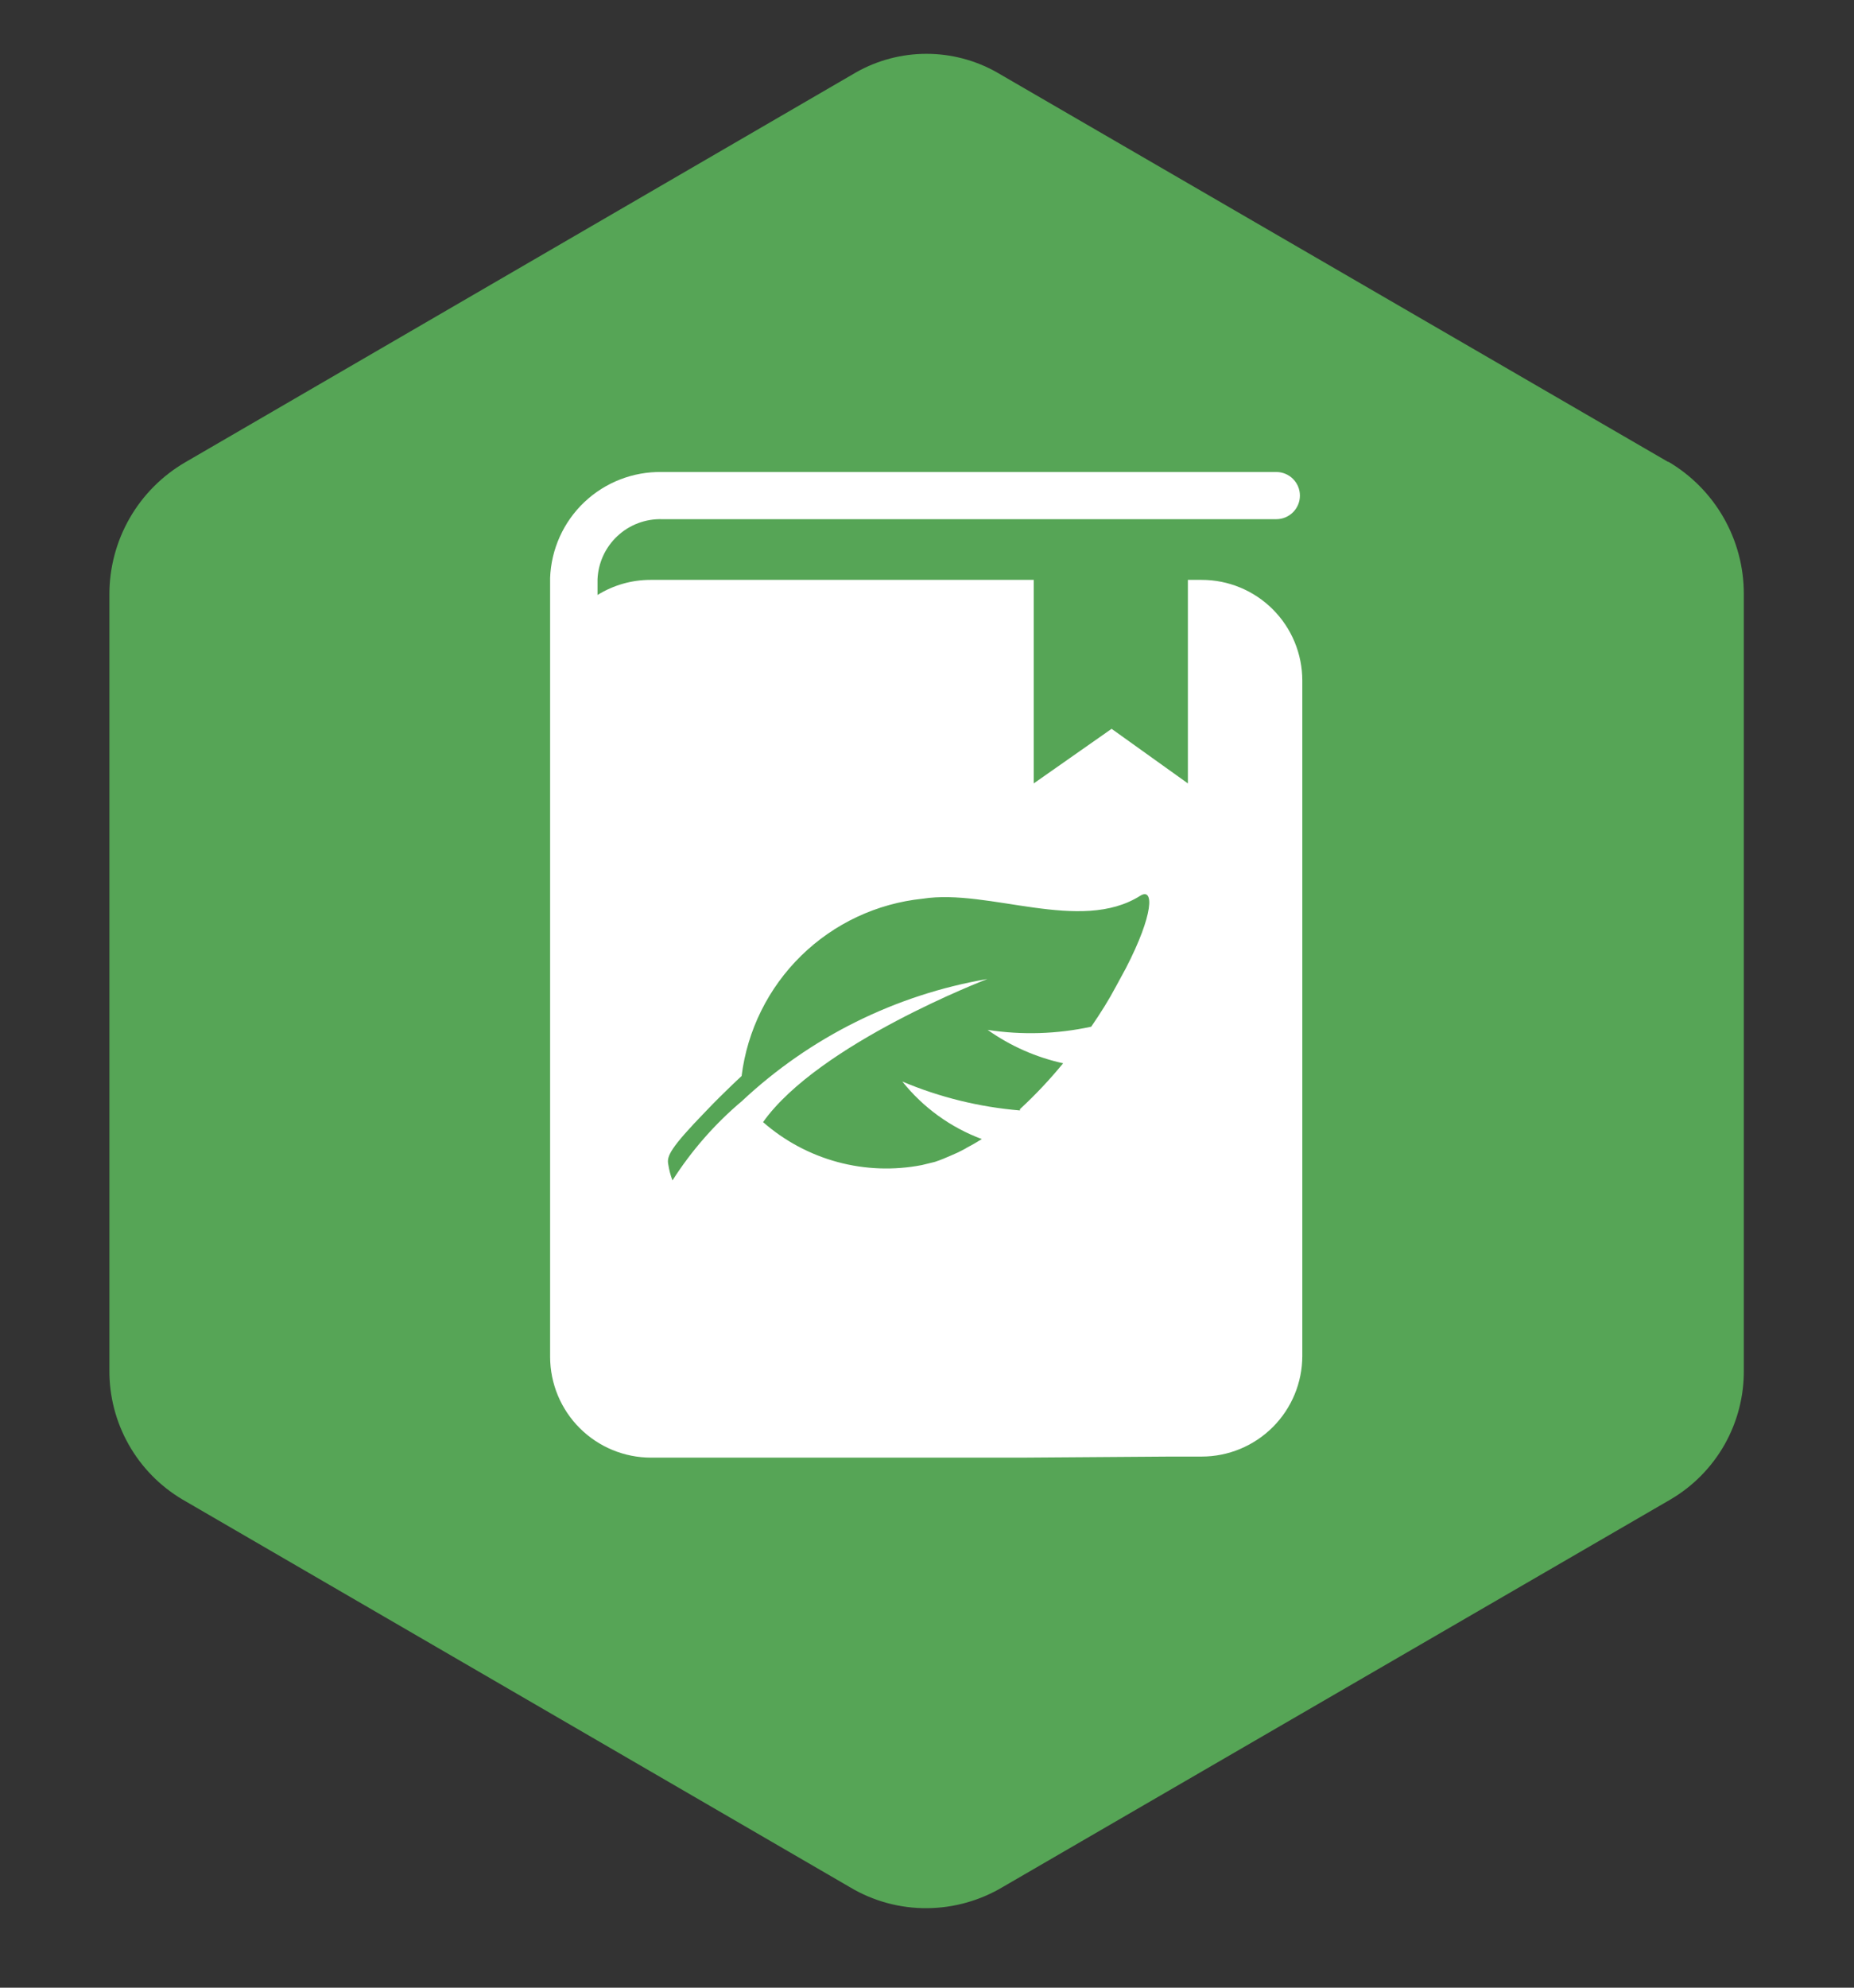 <svg width="70" height="75" viewBox="0 0 70 75" fill="none" xmlns="http://www.w3.org/2000/svg">
	<rect x="0" y="0" width="70" height="75" fill="#333333" stroke="none"/>
	<path fill-rule="evenodd" clip-rule="evenodd" d="M63 17.44L37.62 2.72C36.813 2.268 35.904 2.031 34.98 2.031C34.056 2.031 33.146 2.268 32.34 2.72L7 17.44C6.124 17.948 5.398 18.677 4.894 19.555C4.391 20.433 4.127 21.428 4.13 22.44V51.69C4.122 52.675 4.372 53.645 4.857 54.504C5.341 55.362 6.042 56.078 6.89 56.58L32.11 71.22C32.984 71.738 33.984 72.008 35 72C36.015 71.993 37.01 71.713 37.88 71.19L63.07 56.58C63.922 56.081 64.626 55.366 65.113 54.508C65.599 53.649 65.85 52.677 65.84 51.69V22.41C65.841 21.398 65.576 20.404 65.073 19.527C64.569 18.649 63.844 17.919 62.97 17.41L63 17.44Z" fill="#56A556"/>
	<path d="M38.58 55H24.58C23.571 55 22.604 54.6 21.89 53.888C21.175 53.175 20.773 52.209 20.77 51.2V25.63C20.77 25.5 20.77 25.37 20.77 25.23V21.81C20.809 20.723 21.273 19.695 22.062 18.947C22.852 18.199 23.903 17.791 24.99 17.81H48.19C48.426 17.81 48.652 17.904 48.819 18.071C48.986 18.238 49.08 18.464 49.08 18.7C49.08 18.936 48.986 19.162 48.819 19.329C48.652 19.496 48.426 19.59 48.19 19.59H25C24.376 19.571 23.77 19.799 23.314 20.224C22.857 20.649 22.586 21.237 22.56 21.86V22.45C23.161 22.078 23.853 21.88 24.56 21.88H45.37C46.378 21.88 47.344 22.28 48.057 22.993C48.77 23.706 49.17 24.672 49.17 25.68V51.16C49.17 52.168 48.77 53.134 48.057 53.847C47.344 54.56 46.378 54.96 45.37 54.96H44.18" fill="white"/>
	<path d="M44.85 29.56L41.97 27.5L39.03 29.56V21.15H44.85V29.56Z" fill="#56A556"/>
	<path d="M43.05 33.8C40.79 35.23 37.33 33.52 34.84 33.91C33.111 34.087 31.493 34.845 30.251 36.06C29.009 37.275 28.215 38.876 28 40.6L27.65 40.93C27.34 41.23 26.99 41.57 26.65 41.93C25.3 43.32 25.17 43.63 25.23 43.93C25.262 44.138 25.315 44.343 25.39 44.54C26.11 43.413 26.996 42.401 28.02 41.54C30.59 39.134 33.81 37.535 37.28 36.94C37.28 36.94 30.92 39.37 28.81 42.34C29.62 43.05 30.582 43.565 31.622 43.846C32.662 44.127 33.753 44.166 34.81 43.96L35.3 43.84C35.51 43.77 35.73 43.68 35.93 43.59C36.101 43.52 36.268 43.44 36.43 43.35L36.53 43.29C36.71 43.2 36.89 43.09 37.07 42.98C35.892 42.542 34.855 41.792 34.07 40.81C35.483 41.405 36.982 41.773 38.51 41.9V41.85C39.093 41.312 39.637 40.734 40.14 40.12C39.115 39.895 38.146 39.467 37.29 38.86C38.59 39.06 39.915 39.019 41.2 38.74C41.55 38.23 41.86 37.74 42.13 37.23L42.51 36.53C43.56 34.5 43.58 33.47 43.05 33.8Z" fill="#56A556"/>
</svg>
